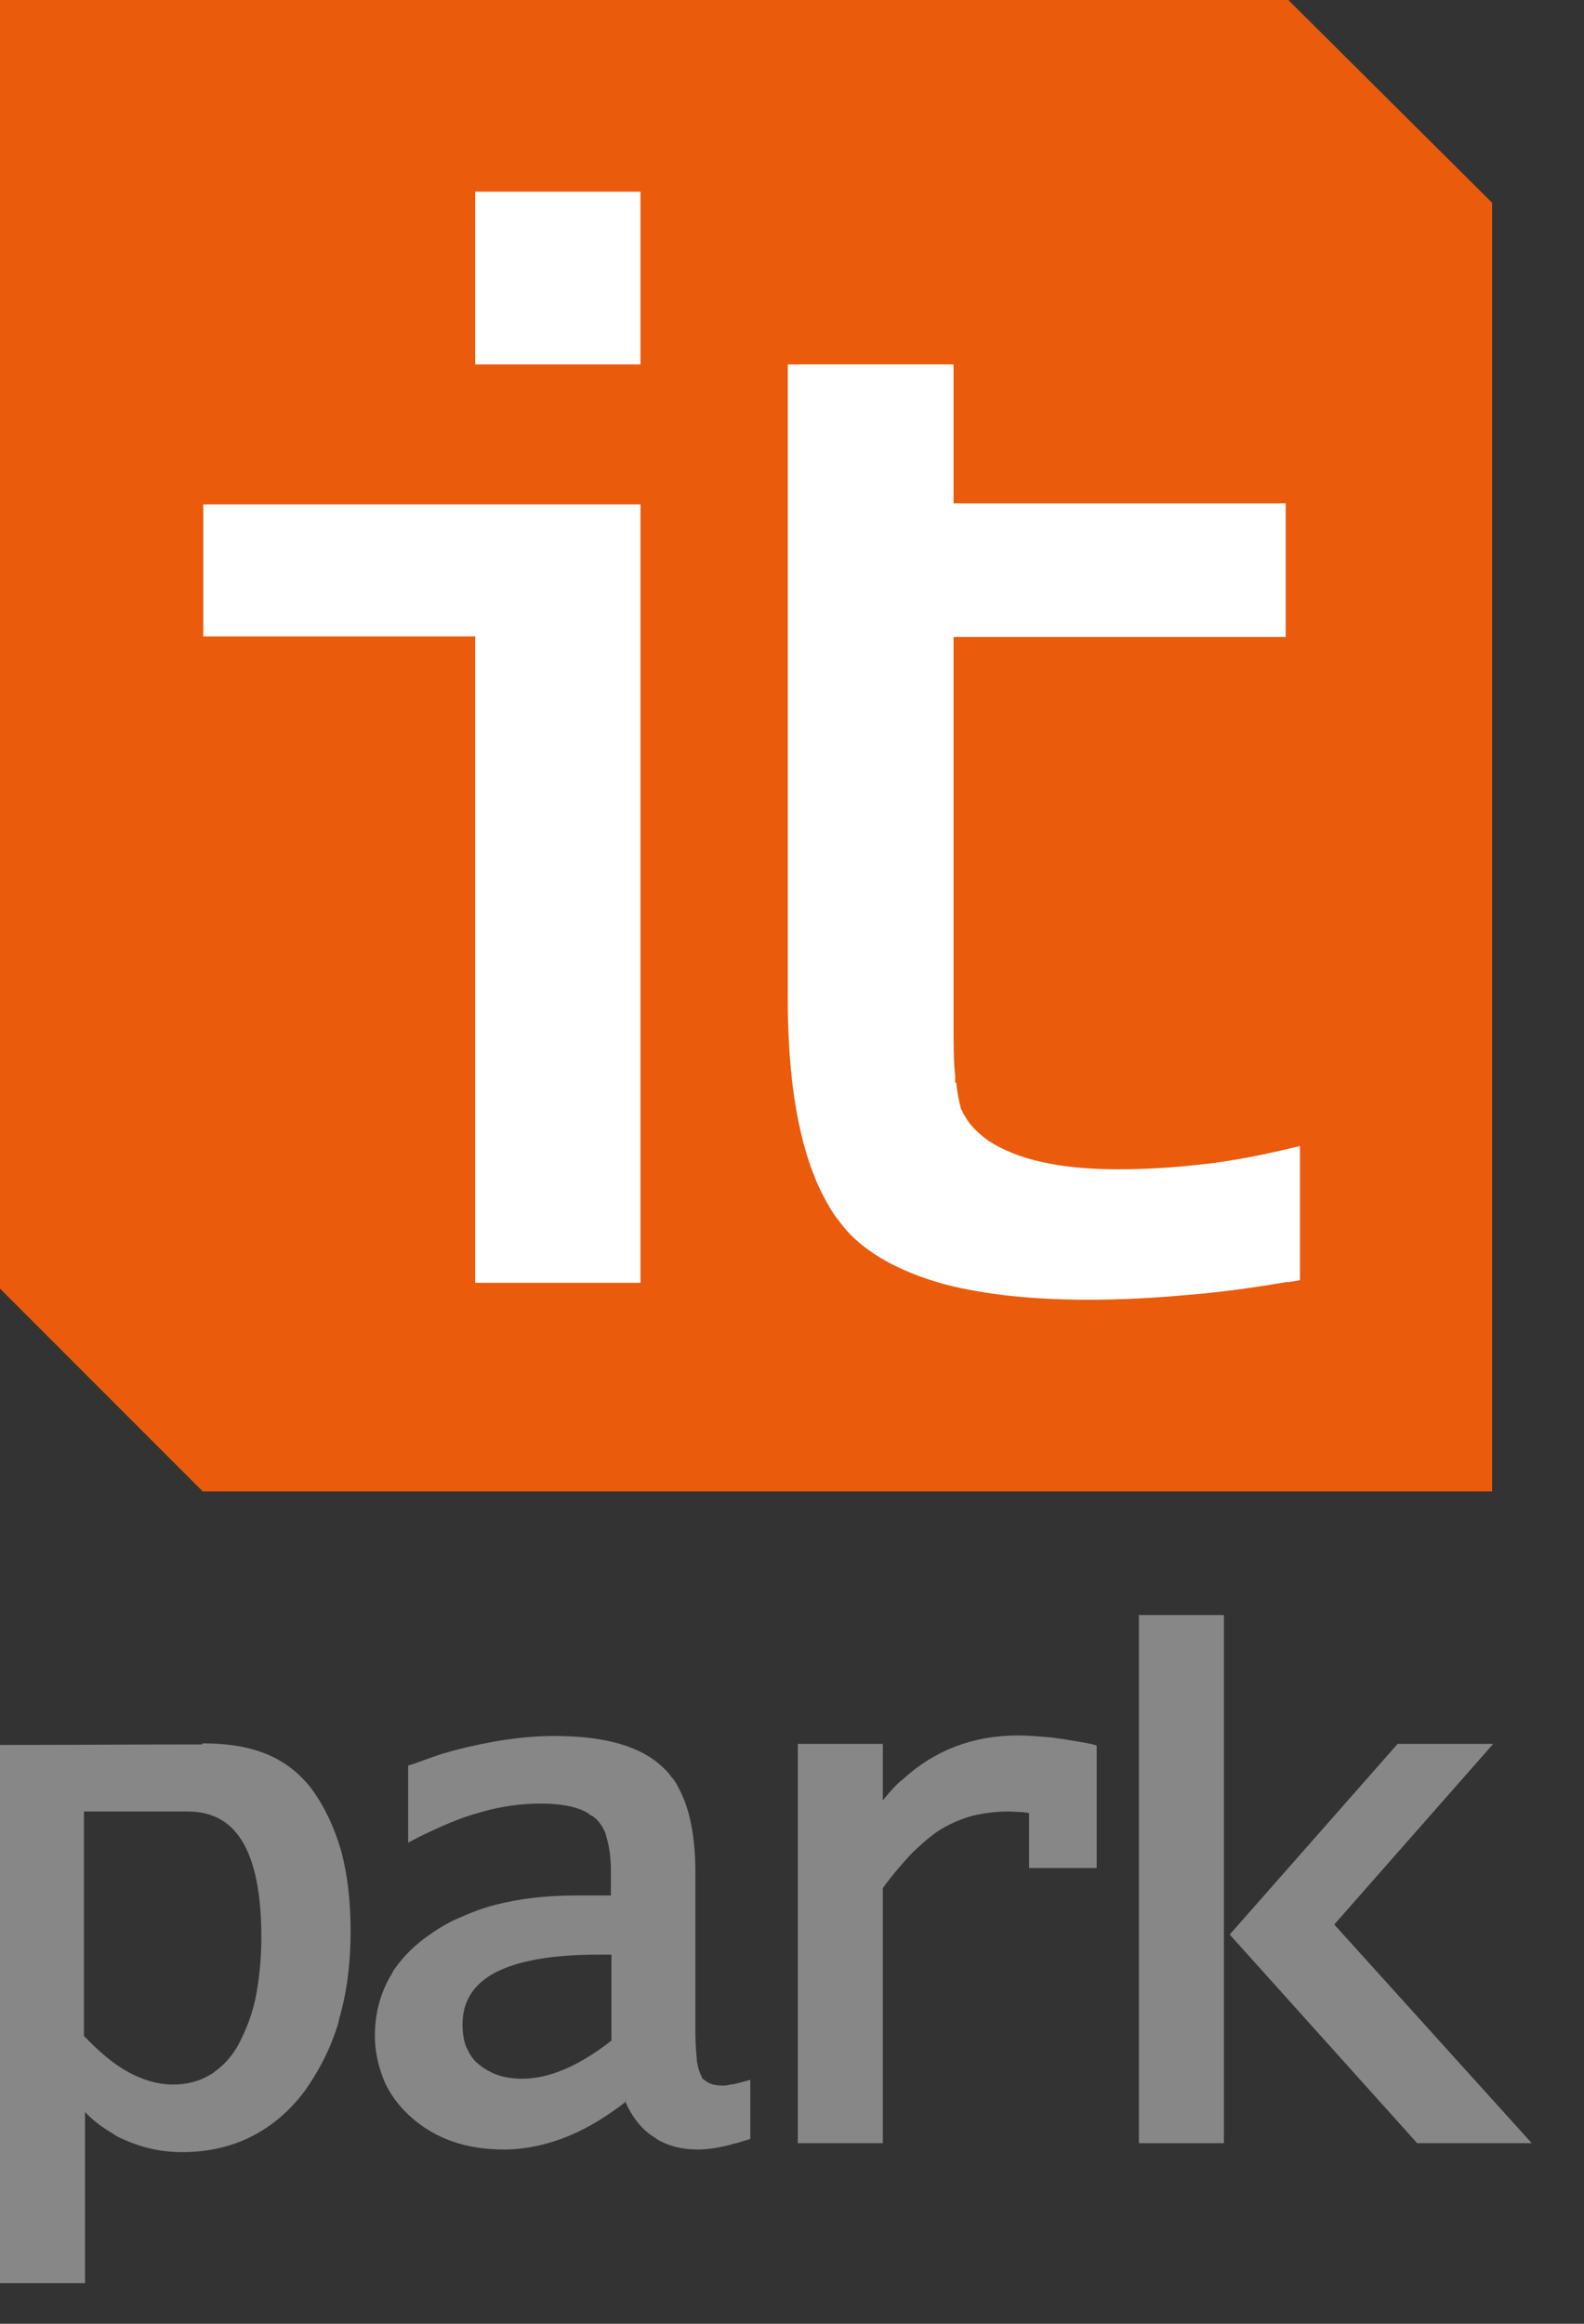 <?xml version="1.0" encoding="UTF-8"?> <svg xmlns="http://www.w3.org/2000/svg" width="30" height="44" viewBox="0 0 30 44" fill="none"><rect x="0" y="0" width="30" height="44" fill="#333333" stroke="none"/><g clip-path="url(#clip0_128_5126)"><path fill-rule="evenodd" clip-rule="evenodd" d="M24.4 0L28.26 3.84V28.24H3.84L0 24.4V0H24.4Z" fill="#EA5B0B"></path><path fill-rule="evenodd" clip-rule="evenodd" d="M1.6 38.56C1.89 38.86 2.16 39.09 2.44 39.24C2.72 39.39 3 39.47 3.27 39.47C3.54 39.47 3.77 39.41 3.97 39.29C4.01 39.27 4.04 39.25 4.06 39.23C4.23 39.11 4.37 38.96 4.49 38.76C4.56 38.64 4.62 38.5 4.68 38.36C4.74 38.21 4.79 38.05 4.83 37.88C4.9 37.54 4.95 37.14 4.95 36.69C4.95 35.87 4.83 35.25 4.58 34.85C4.35 34.48 4.01 34.3 3.55 34.3H1.59V38.56H1.6ZM3.83 33.01C4.22 33.01 4.62 33.05 4.99 33.19C5.33 33.32 5.64 33.53 5.9 33.87C6.15 34.21 6.33 34.6 6.46 35.04C6.58 35.49 6.64 35.99 6.64 36.56C6.64 37.18 6.57 37.73 6.42 38.24C6.41 38.32 6.38 38.39 6.35 38.48C6.21 38.89 6.01 39.25 5.78 39.58C5.49 39.97 5.15 40.26 4.75 40.46C4.37 40.65 3.93 40.75 3.45 40.75C3.04 40.75 2.66 40.66 2.3 40.49C2.25 40.47 2.19 40.44 2.14 40.4C1.95 40.29 1.77 40.16 1.61 39.99V43.24H0V33.04C1.28 33.04 2.56 33.03 3.83 33.03V33.01Z" fill="#878787"></path><path fill-rule="evenodd" clip-rule="evenodd" d="M26.47 33.02H28.28L25.27 36.44L29.01 40.58H26.84L23.29 36.63L26.47 33.02Z" fill="#878787"></path><path fill-rule="evenodd" clip-rule="evenodd" d="M21.57 40.44V30.58H23.18V40.44V40.58H23.03H21.71H21.57V40.44Z" fill="#878787"></path><path fill-rule="evenodd" clip-rule="evenodd" d="M15.11 33.02H16.72V34.09L16.76 34.04C16.87 33.91 16.97 33.79 17.1 33.69C17.7 33.14 18.43 32.86 19.28 32.86C19.48 32.86 19.7 32.88 19.93 32.9C20.15 32.93 20.4 32.97 20.66 33.02L20.77 33.05V35.37H19.49V34.33C19.49 34.33 19.38 34.31 19.34 34.31C19.26 34.31 19.18 34.3 19.1 34.3C18.86 34.3 18.64 34.33 18.42 34.38C18.21 34.44 18.02 34.52 17.83 34.63C17.65 34.74 17.47 34.9 17.28 35.08C17.1 35.27 16.91 35.49 16.72 35.75V40.58H15.11V33.03V33.02Z" fill="#878787"></path><path fill-rule="evenodd" clip-rule="evenodd" d="M11.58 38.63V37.01H11.33C10.44 37.01 9.79 37.13 9.36 37.36C8.96 37.58 8.76 37.9 8.76 38.33C8.76 38.49 8.78 38.63 8.83 38.76C8.84 38.78 8.85 38.79 8.86 38.82C8.91 38.92 8.97 39.01 9.06 39.08C9.06 39.08 9.12 39.13 9.15 39.15C9.18 39.17 9.21 39.19 9.25 39.21C9.42 39.31 9.64 39.36 9.89 39.36C10.41 39.36 10.98 39.11 11.59 38.63H11.58ZM11.86 39.79C11.5 40.07 11.14 40.29 10.78 40.44C10.37 40.61 9.95 40.7 9.54 40.7C8.83 40.7 8.26 40.5 7.8 40.1C7.57 39.9 7.39 39.66 7.28 39.41C7.17 39.14 7.1 38.86 7.1 38.55C7.1 38.15 7.19 37.79 7.37 37.46C7.4 37.41 7.43 37.36 7.46 37.3C7.64 37.04 7.87 36.81 8.17 36.61C8.34 36.49 8.53 36.38 8.73 36.3C8.93 36.21 9.14 36.13 9.37 36.07C9.83 35.95 10.34 35.89 10.9 35.89H11.57V35.42C11.57 35.17 11.54 34.97 11.49 34.8C11.49 34.77 11.47 34.75 11.47 34.72C11.42 34.59 11.35 34.5 11.28 34.43H11.27C11.25 34.4 11.22 34.38 11.18 34.37C11.16 34.34 11.11 34.32 11.08 34.3C10.88 34.2 10.6 34.15 10.24 34.15C9.88 34.15 9.49 34.2 9.12 34.31C8.73 34.41 8.35 34.58 7.94 34.78L7.73 34.89V33.43L7.83 33.4C7.97 33.35 8.1 33.3 8.22 33.26C8.35 33.21 8.48 33.18 8.61 33.14C9.27 32.97 9.9 32.87 10.5 32.87C11.47 32.87 12.15 33.07 12.56 33.47C12.62 33.52 12.67 33.58 12.72 33.65C12.78 33.71 12.82 33.79 12.86 33.87C13.07 34.26 13.17 34.79 13.17 35.46V38.5C13.17 38.72 13.19 38.89 13.2 39.03C13.22 39.16 13.25 39.25 13.29 39.32C13.29 39.34 13.3 39.35 13.31 39.36C13.33 39.37 13.34 39.39 13.35 39.39C13.43 39.46 13.54 39.49 13.69 39.49C13.72 39.49 13.77 39.49 13.83 39.47C13.9 39.47 13.98 39.44 14.07 39.42L14.21 39.38V40.5C14.21 40.5 14.12 40.53 14.08 40.54C14.02 40.56 13.96 40.58 13.9 40.59C13.63 40.67 13.39 40.7 13.22 40.7C12.98 40.7 12.77 40.66 12.59 40.58C12.52 40.55 12.46 40.52 12.41 40.48C12.16 40.33 11.98 40.1 11.84 39.79H11.86Z" fill="#878787"></path><path fill-rule="evenodd" clip-rule="evenodd" d="M9 6.63V3.9V3.63H9.27H11.86H12.13V3.9V6.63V6.9H11.86H9.27H9V6.63Z" fill="white"></path><path fill-rule="evenodd" clip-rule="evenodd" d="M24.4 24.27C23.75 24.38 23.12 24.47 22.48 24.52C21.83 24.58 21.21 24.61 20.61 24.61C19.54 24.61 18.64 24.51 17.9 24.32C17.14 24.11 16.55 23.81 16.13 23.4C16.02 23.29 15.91 23.15 15.8 23C15.7 22.85 15.62 22.7 15.53 22.52C15.13 21.67 14.92 20.47 14.92 18.92V6.9H18.06V9.53H24.35V12.06H18.06V19.39C18.06 19.78 18.06 20.1 18.09 20.37V20.5H18.11C18.13 20.69 18.16 20.84 18.19 20.95C18.19 20.98 18.21 21.02 18.23 21.05C18.24 21.08 18.26 21.11 18.28 21.14C18.37 21.31 18.53 21.46 18.72 21.6C18.98 21.77 19.32 21.91 19.72 22C20.12 22.09 20.6 22.14 21.15 22.14H21.17C21.69 22.14 22.21 22.11 22.73 22.05L22.99 22.02C23.42 21.96 23.85 21.88 24.28 21.78L24.62 21.7V24.24L24.39 24.28L24.4 24.27Z" fill="white"></path><path fill-rule="evenodd" clip-rule="evenodd" d="M9 24.02V12.05H4.12H3.85V11.77V9.83V9.55H4.12H11.86H12.13V9.83V24.02V24.29H11.86H9.28H9V24.02Z" fill="white"></path></g><defs><clipPath id="clip0_128_5126"><rect width="29.01" height="43.23" fill="white"></rect></clipPath></defs></svg> 